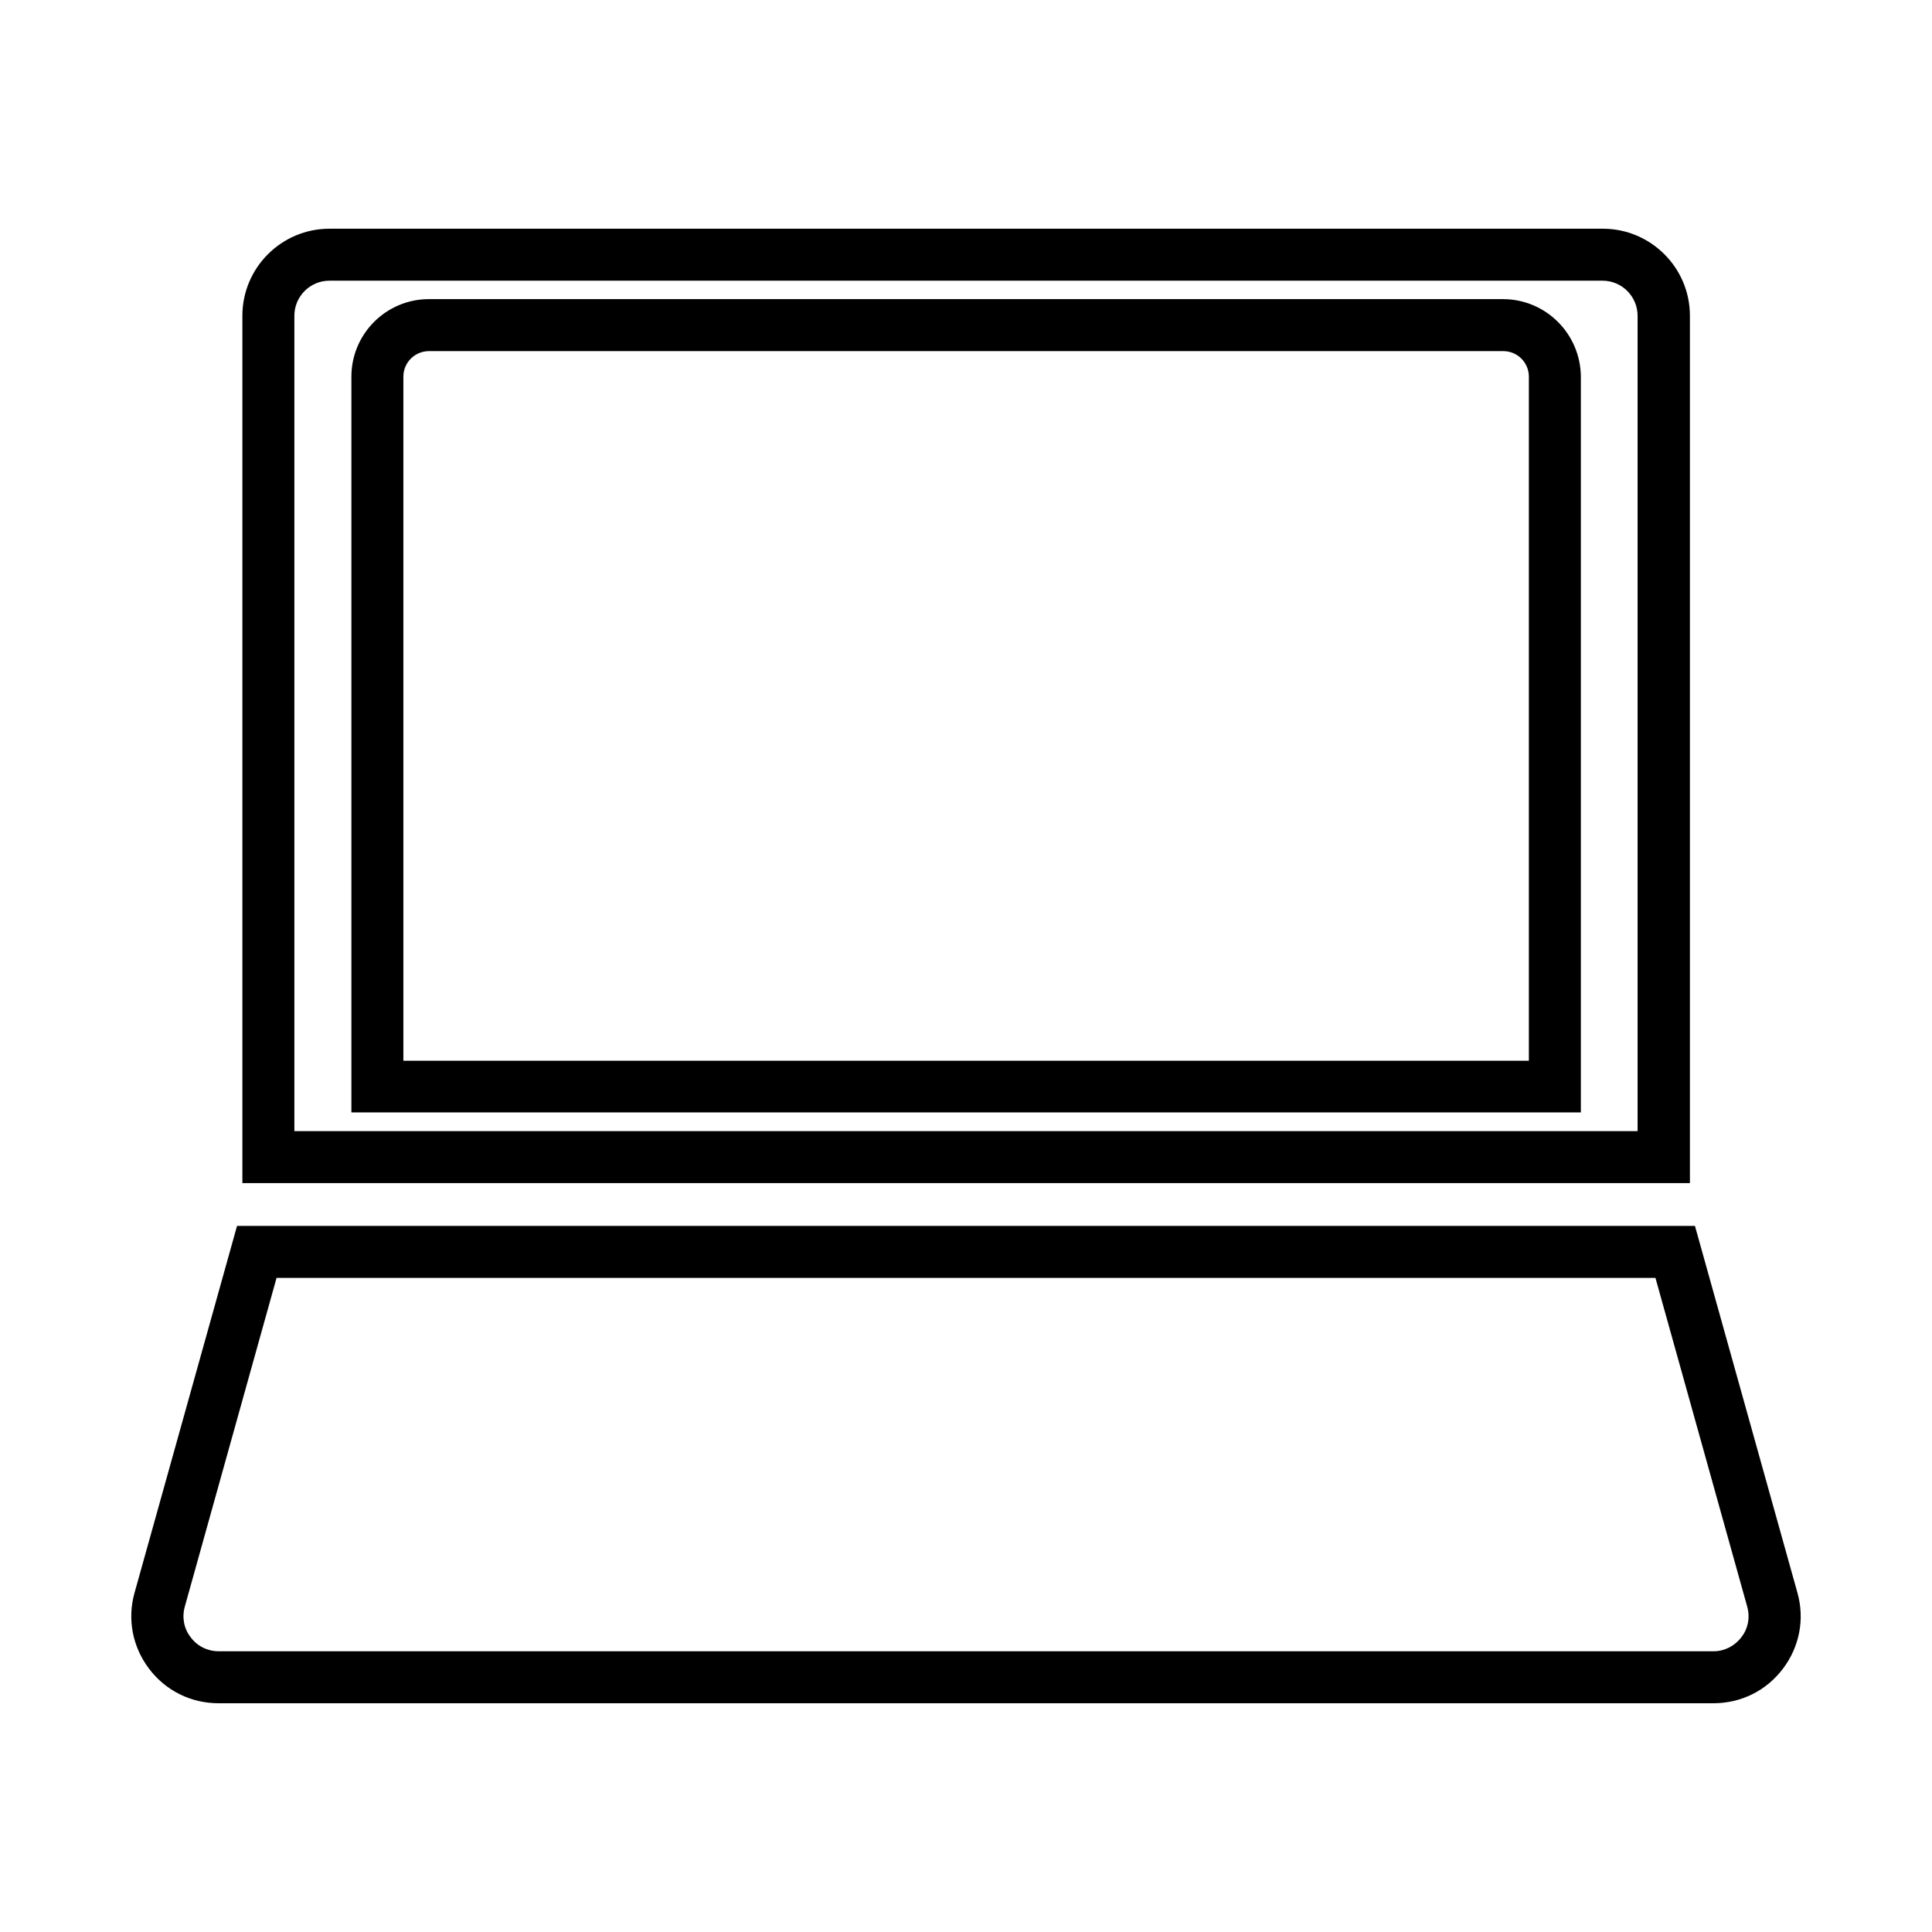 <?xml version="1.0" encoding="UTF-8"?>
<!-- Uploaded to: SVG Repo, www.svgrepo.com, Generator: SVG Repo Mixer Tools -->
<svg fill="#000000" width="800px" height="800px" version="1.1" viewBox="144 144 512 512" xmlns="http://www.w3.org/2000/svg">
 <g>
  <path d="m231.3 204.61c-12.754 0-23.066 10.391-23.066 23.066v229.86h383.61v-229.86c0-12.754-10.391-23.066-23.066-23.066zm346.68 23.066v216.09h-355.97v-216.09c0-5.117 4.172-9.289 9.289-9.289h337.39c5.117 0 9.289 4.172 9.289 9.289z"/>
  <path d="m542.32 223.27h-284.65c-11.336 0-20.547 9.211-20.547 20.547v194.99h325.82v-194.99c-0.078-11.336-9.289-20.543-20.625-20.543zm6.769 201.84h-298.19v-181.29c0-3.777 3.07-6.769 6.769-6.769h284.73c3.777 0 6.769 3.07 6.769 6.769v181.29z"/>
  <path d="m201.94 595.38h396.12c7.32 0 14.012-3.305 18.422-9.133 4.41-5.824 5.824-13.145 3.856-20.152l-27.16-97.219h-386.36l-27.16 97.219c-1.969 7.008-0.551 14.328 3.856 20.152 4.41 5.824 11.102 9.133 18.422 9.133zm-8.973-25.586 24.324-87.141h365.42l24.324 87.145c0.789 2.832 0.234 5.824-1.574 8.109-1.812 2.363-4.488 3.699-7.398 3.699l-396.12-0.004c-2.914 0-5.668-1.34-7.398-3.699-1.812-2.281-2.363-5.273-1.574-8.109z"/>
 </g>
</svg>